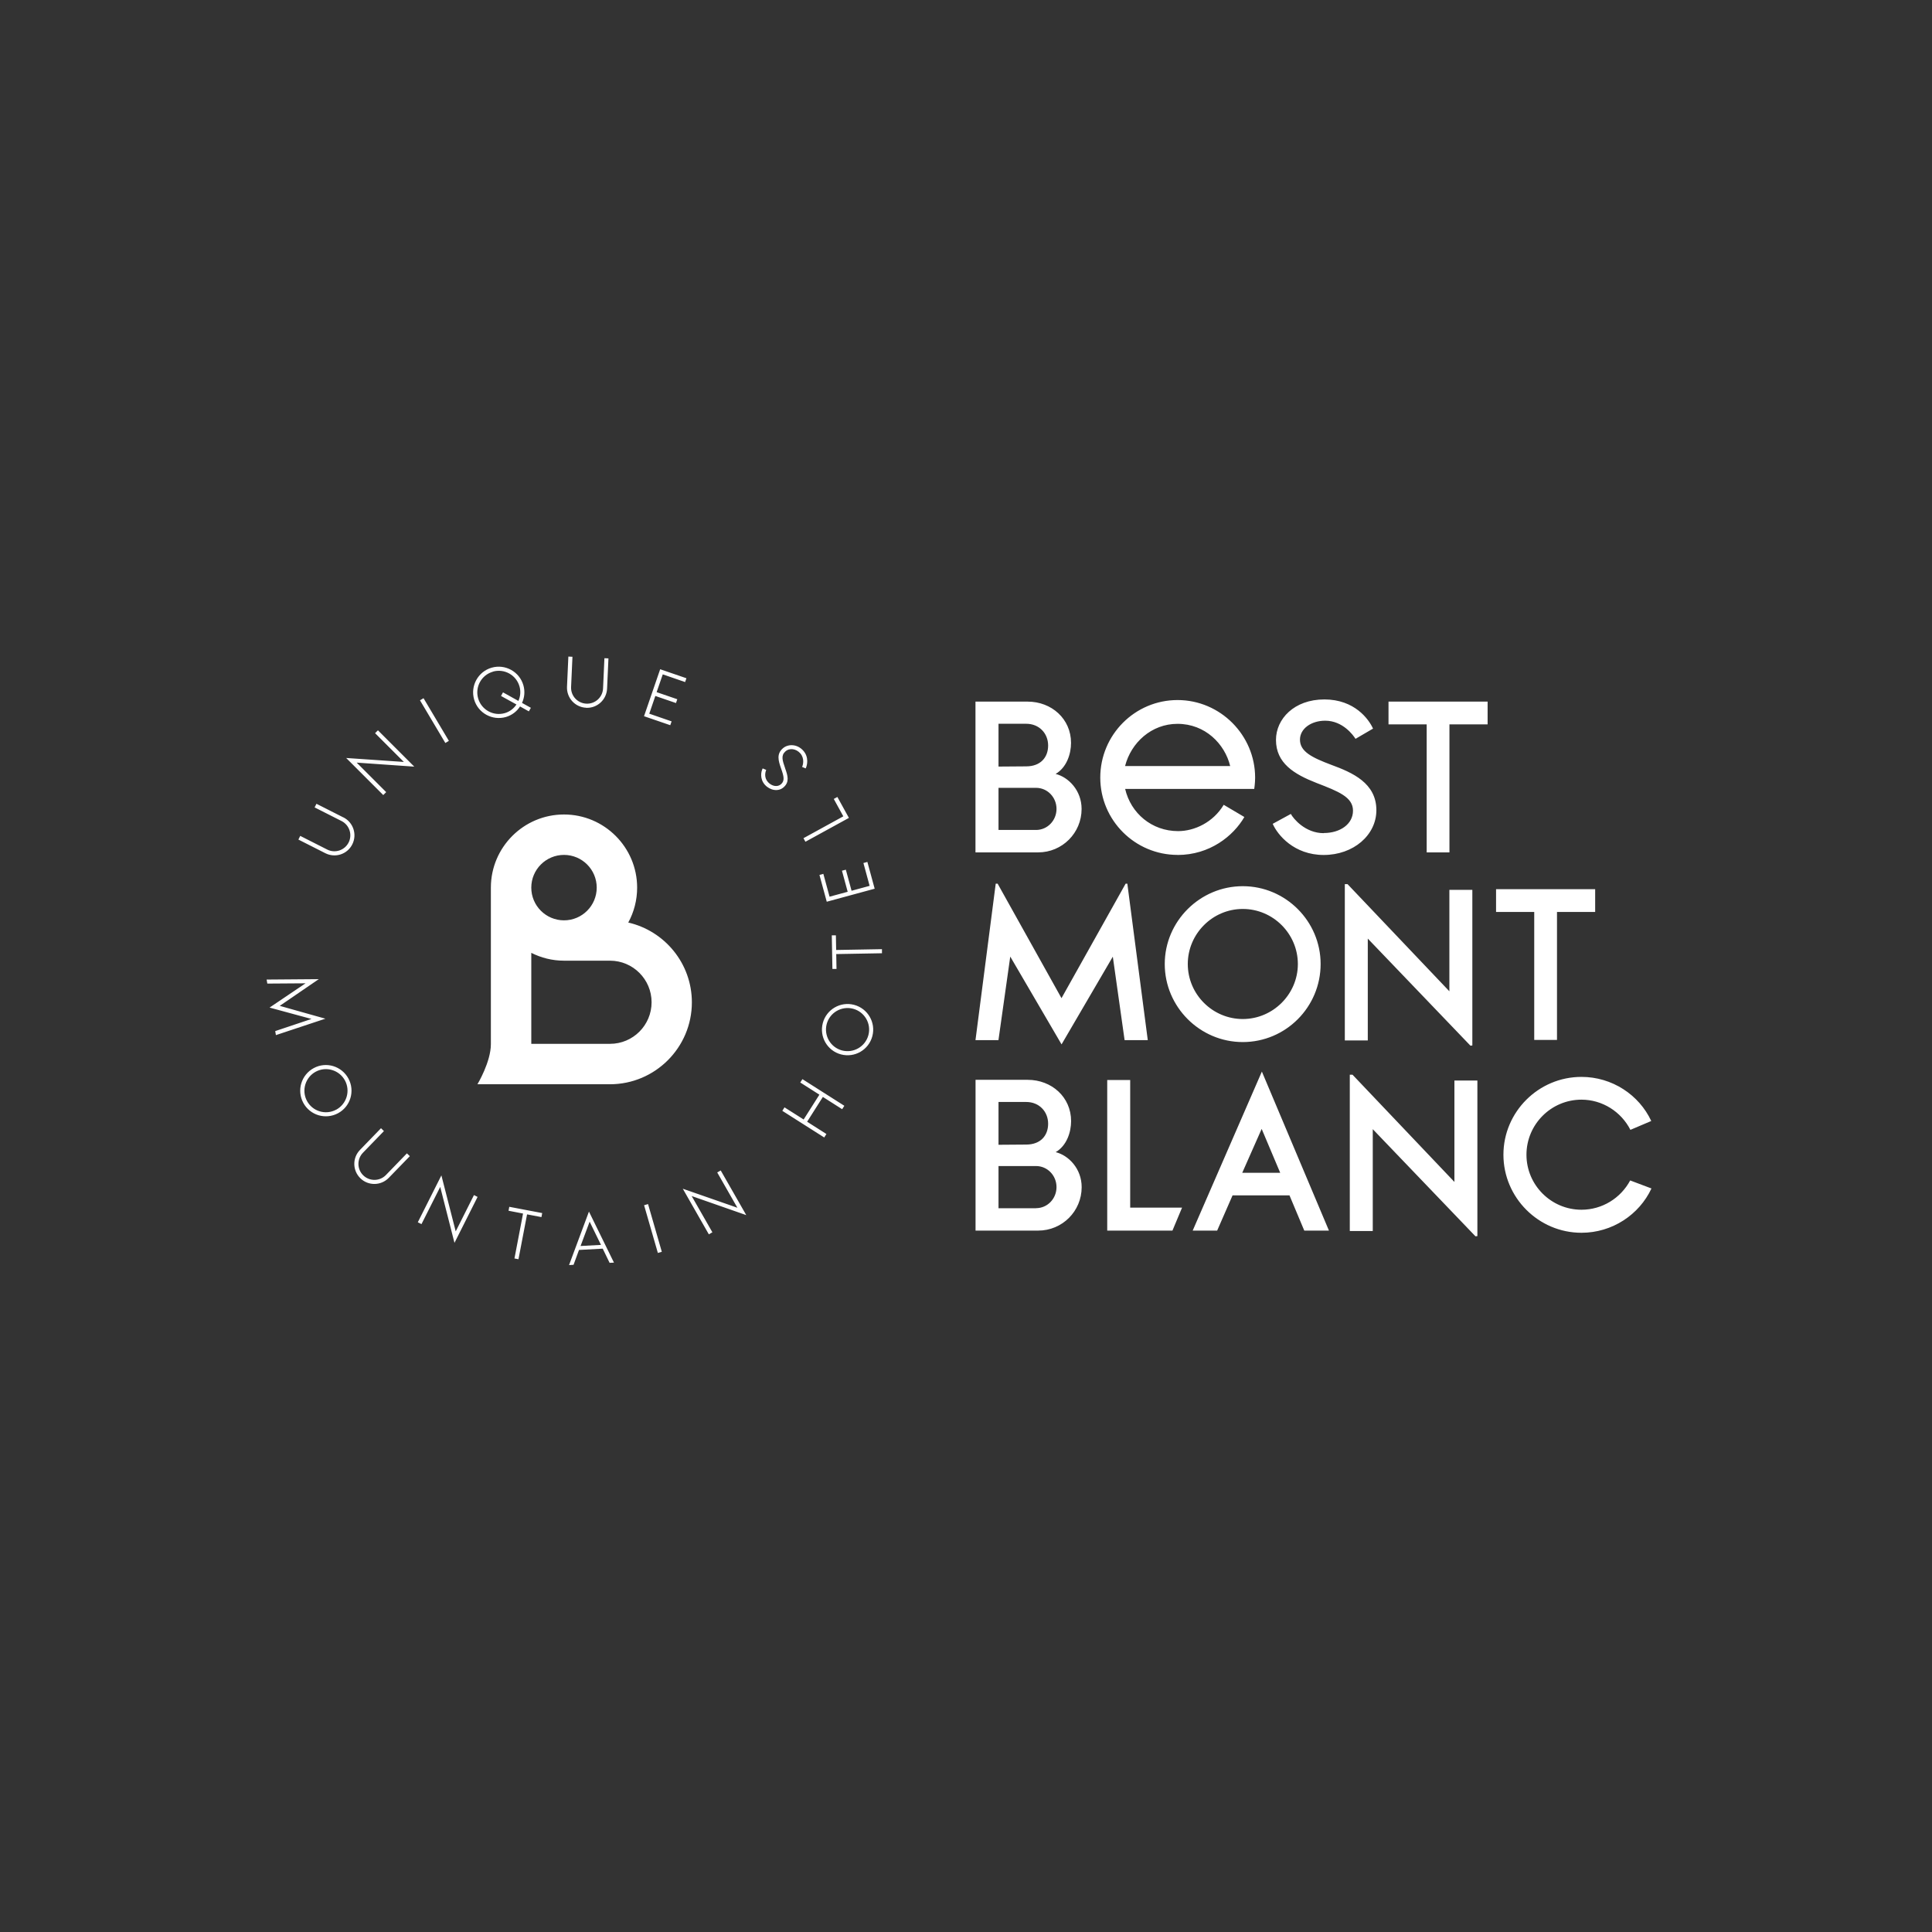 <?xml version="1.0" encoding="UTF-8"?><svg id="Calque_1" xmlns="http://www.w3.org/2000/svg" viewBox="0 0 283.46 283.46"><rect x="0" y="0" width="283.46" height="283.46" fill="#333333" stroke="none"/><defs><style>.cls-1{fill:#fff;stroke-width:0px;}</style></defs><path class="cls-1" d="M203.72,106.28h5.6v18.78h3.34v-18.78h5.6v-3.34h-14.54v3.34ZM86,103.85c1.62.07,3-1.19,3.07-2.82l.2-4.43-.59-.03-.2,4.43c-.06,1.3-1.15,2.3-2.45,2.24-1.3-.06-2.3-1.15-2.24-2.45l.2-4.43-.6-.03-.2,4.43c-.07,1.63,1.18,3.01,2.82,3.08ZM46.03,156.71c-1.83.99-2.52,3.27-1.53,5.1.98,1.82,3.26,2.51,5.1,1.52,1.82-.98,2.51-3.26,1.52-5.09-.99-1.83-3.27-2.52-5.09-1.53ZM49.32,162.81c-1.54.83-3.46.25-4.28-1.28-.83-1.54-.25-3.46,1.28-4.29,1.54-.83,3.46-.25,4.29,1.28.83,1.54.25,3.46-1.28,4.29ZM117.88,122.97l.29.53,6.38-3.5-1.69-3.07-.53.29,1.4,2.55-5.85,3.21ZM74.22,105.2c.89-.26,1.61-.82,2.08-1.55l1.29.72.3-.52-1.3-.72c.36-.78.46-1.69.2-2.59-.57-1.99-2.66-3.15-4.65-2.58-2,.57-3.15,2.67-2.58,4.66.57,1.99,2.66,3.15,4.66,2.58ZM72.31,98.54c1.68-.48,3.43.49,3.91,2.17.21.74.13,1.48-.16,2.13l-2.26-1.26-.29.53,2.26,1.25c-.38.59-.98,1.06-1.71,1.27-1.68.48-3.43-.49-3.91-2.17-.48-1.68.49-3.43,2.17-3.91ZM213.38,173.4l-14.94-15.72h-.4v22.93h3.37v-14.94l15.07,15.72.28-.03v-22.83h-3.37v14.88ZM41.04,147.58l5.73-3.92-7.65.06.1.59,5.61-.04-5.28,3.56,6.15,1.67-5.32,1.78.1.59,7.26-2.41-6.69-1.88ZM65.86,108.7l-3.72-6.26-.52.31,3.72,6.26.52-.31ZM98.54,105.84l-3.28-1.13.89-2.6,3.03,1.04.19-.56-3.03-1.04.9-2.61,3.28,1.13.19-.56-3.85-1.32-2.37,6.89,3.85,1.32.2-.57ZM225.1,152.58h3.34v-18.78h5.6v-3.34h-14.54v3.34h5.6v18.78ZM239.18,173.19c-1.39,2.6-4.11,4.3-7.15,4.3-4.45,0-8.07-3.62-8.07-8.07s3.62-8.08,8.07-8.08c3.06,0,5.82,1.76,7.18,4.43l3.06-1.3c-1.79-3.84-5.75-6.47-10.24-6.47-6.31,0-11.45,5.14-11.45,11.42s5.14,11.45,11.45,11.45c4.52,0,8.48-2.66,10.27-6.5l-3.13-1.18ZM194.21,122.24c-2.7,0-4.45-2.12-4.82-2.82l-2.66,1.45c.71,1.62,3.12,4.57,7.48,4.57s7.73-2.91,7.73-6.57c0-3.99-3.53-5.52-6.6-6.65-2.87-1.08-4.61-1.95-4.61-3.7,0-1.62,1.66-2.78,3.7-2.78,2.58,0,4.11,2.12,4.45,2.66l2.57-1.5c-.62-1.37-2.7-4.28-7.14-4.28s-7.1,2.87-7.1,5.94c0,3.41,2.66,5.03,5.94,6.31,3.24,1.25,5.36,2.08,5.36,4.07s-1.91,3.28-4.28,3.28ZM172.76,125.44c4.74,0,8.19-2.78,9.81-5.57l-3.03-1.79c-1.54,2.57-4.28,3.86-6.69,3.86-3.86,0-6.94-2.62-7.77-6.19h18.94s.13-.83.13-1.66c0-6.23-5.11-11.38-11.38-11.38s-11.34,5.11-11.34,11.38,5.11,11.34,11.34,11.34ZM172.76,106.2c4.07,0,6.94,2.95,7.73,6.19h-15.42c.87-3.41,3.86-6.19,7.69-6.19ZM124.1,127.6l-.57.15.84,3.09-2.66.72-.91-3.35-.57.16,1.07,3.93,7.03-1.91-1.07-3.93-.58.16.91,3.35-2.65.72-.84-3.09ZM158.69,118.69c0-2.72-1.92-4.67-3.81-5.14,1.64-.96,2.26-2.97,2.26-4.55,0-3.53-2.85-6.06-6.37-6.06h-7.65v22.12h9.2c3.53,0,6.37-2.85,6.37-6.37ZM146.5,106.19h4.06c1.92,0,3.22,1.42,3.22,3.19s-1.14,3.06-3.22,3.06l-4.06.03v-6.28ZM146.5,121.78v-6.19h5.51c1.67,0,3,1.39,3,3.09s-1.33,3.09-3,3.09h-5.51ZM148.23,140.36l7.52,12.87,7.52-12.87,1.73,12.25h3.4l-3-22.96h-.25l-9.41,16.8-9.37-16.8h-.28l-2.97,22.96h3.37l1.73-12.25ZM56.62,172.4c-.9.93-2.39.95-3.32.05-.93-.9-.95-2.39-.05-3.32l3.08-3.18-.43-.42-3.08,3.18c-1.14,1.17-1.11,3.03.06,4.17,1.16,1.13,3.03,1.1,4.16-.07l3.09-3.18-.43-.41-3.08,3.18ZM115.19,112.7c-.41-1.17-.62-1.86.04-2.45.63-.57,1.59-.38,2.17.26.67.74.43,1.72.28,2.01l.53.22c.21-.42.52-1.64-.37-2.62-.87-.97-2.22-1.01-3-.31-.91.82-.66,1.75-.24,2.94.42,1.18.55,1.8,0,2.3-.53.48-1.38.3-1.92-.3-.62-.68-.39-1.51-.26-1.79l-.52-.22c-.23.43-.47,1.51.33,2.41.75.82,1.97,1.05,2.75.35.86-.77.62-1.64.21-2.79ZM117.41,158.82l2.81,1.79-2.31,3.64-2.81-1.78-.32.51,6.15,3.91.32-.51-2.83-1.8,2.31-3.64,2.83,1.8.32-.5-6.15-3.91-.32.5ZM193.76,141.44c0-6.28-5.14-11.42-11.42-11.42s-11.45,5.14-11.45,11.42,5.14,11.45,11.45,11.45,11.42-5.14,11.42-11.45ZM174.27,141.44c0-4.42,3.62-8.08,8.07-8.08s8.08,3.65,8.08,8.08-3.65,8.07-8.08,8.07-8.07-3.62-8.07-8.07ZM105.74,171.73l-.51.29,2.96,5.18-8.01-2.79,3.82,6.69.52-.3-3.04-5.32,8.01,2.8-3.75-6.56ZM92.18,135.35c.83-1.52,1.3-3.27,1.3-5.12,0-5.91-4.81-10.73-10.73-10.73s-10.73,4.81-10.73,10.73v22.96c0,2.63-1.97,5.89-1.97,5.89h19.44c6.63,0,12.02-5.39,12.02-12.02,0-5.71-4-10.49-9.35-11.71ZM82.75,125.43c2.65,0,4.8,2.15,4.8,4.8s-2.15,4.8-4.8,4.8-4.8-2.15-4.8-4.8,2.15-4.8,4.8-4.8ZM89.5,153.15h-11.55v-13.35c1.45.73,3.07,1.15,4.8,1.15h0s6.75,0,6.75,0c3.36,0,6.1,2.73,6.1,6.1s-2.73,6.1-6.1,6.1ZM165.82,158.46h-3.37v22.09h9.57l1.41-3.37h-7.61v-18.72ZM125.31,147.43c-2-.53-4.06.67-4.59,2.67-.53,2.01.66,4.07,2.67,4.6,2.01.53,4.07-.66,4.6-2.68.53-2-.67-4.06-2.68-4.59ZM127.41,151.87c-.45,1.69-2.18,2.69-3.87,2.25-1.69-.45-2.69-2.18-2.25-3.87.45-1.69,2.18-2.69,3.87-2.25,1.69.45,2.7,2.18,2.25,3.87ZM122.68,139.38l-.04-2.15h-.6s.09,4.93.09,4.93h.6s-.04-2.18-.04-2.18l6.71-.12v-.6s-6.72.12-6.72.12ZM50.38,119.93l-3.95-2-.27.53,3.95,2c1.16.59,1.62,2,1.04,3.15-.59,1.16-2,1.62-3.15,1.03l-3.95-2-.27.54,3.95,2c1.46.74,3.23.16,3.96-1.3.73-1.45.15-3.22-1.31-3.96ZM74.62,177.64l2.12.41-1.26,6.59.59.11,1.26-6.58,2.11.4.11-.59-4.83-.92-.11.59ZM66.86,180.66l-2.1-8.21-3.46,6.88.54.27,2.75-5.46,2.09,8.21,3.39-6.74-.53-.27-2.68,5.33ZM55.03,107.57l4.22,4.22-8.46-.58,5.44,5.44.43-.43-4.33-4.33,8.45.59-5.33-5.33-.42.42ZM154.89,169.04c1.64-.96,2.26-2.97,2.26-4.55,0-3.53-2.85-6.06-6.37-6.06h-7.65v22.12h9.2c3.53,0,6.37-2.85,6.37-6.37,0-2.72-1.92-4.67-3.81-5.14ZM146.5,161.68h4.06c1.92,0,3.22,1.42,3.22,3.19s-1.14,3.06-3.22,3.06l-4.06.03v-6.28ZM152.01,177.27h-5.51v-6.19h5.51c1.67,0,3,1.39,3,3.09s-1.33,3.09-3,3.09ZM94.5,176.83l2.02,7,.58-.17-2.02-7-.58.17ZM174.99,180.55h3.59l2.26-5.17h8.35l2.17,5.17h3.62l-9.84-23.33-10.15,23.33ZM182.26,172.07l2.85-6.44,2.72,6.44h-5.57ZM200.67,137.7l15.07,15.72.28-.03v-22.83h-3.37v14.88l-14.94-15.72h-.4v22.93h3.37v-14.94ZM83.5,185.61l.65-.04.8-2.18,3.48-.19,1.01,2.08.64-.03-3.67-7.49-2.92,7.85ZM88.16,182.65l-2.98.16,1.33-3.57,1.66,3.4Z"/></svg>